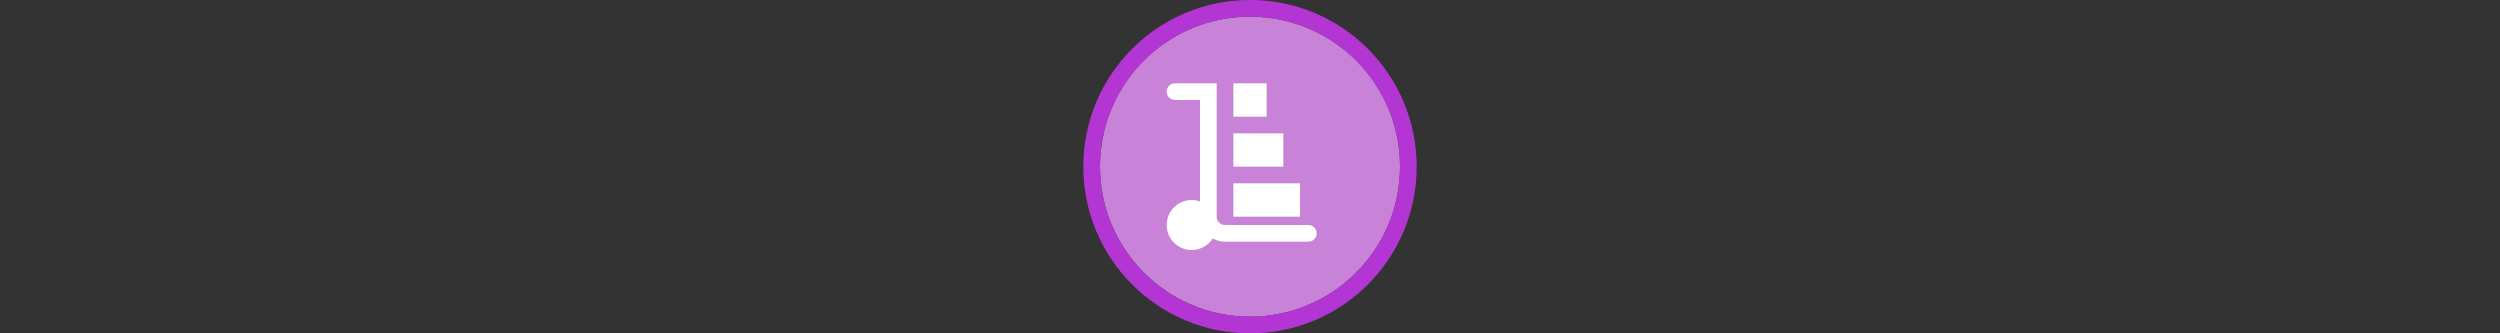 <svg width="300" height="40" viewBox="0 0 300 40" fill="none" xmlns="http://www.w3.org/2000/svg" xmlns:xlink="http://www.w3.org/1999/xlink" version="1.1">

<rect x="0" y="0" width="300" height="40" fill="#333333" stroke="none"/>

<g transform="translate(130, 0) scale(2 2) "> 

<path opacity="0.956" d="M9.999 1C14.963 1 19 5.002 19 10C19 14.966 14.963 19 9.999 19C5.037 19 1 14.966 1 10C1 5.002 5.037 1 9.999 1Z" fill="#CF87E1"/>
<path opacity="0.95" fill-rule="evenodd" clip-rule="evenodd" d="M10 19C14.971 19 19 14.971 19 10C19 5.029 14.971 1 10 1C5.029 1 1 5.029 1 10C1 14.971 5.029 19 10 19ZM10 20C15.523 20 20 15.523 20 10C20 4.477 15.523 0 10 0C4.477 0 0 4.477 0 10C0 15.523 4.477 20 10 20Z" fill="#BA37DD"/>

</g>%n%n
<g transform="translate(138, 8) scale(2 2) "> 

<g id="surface1">
<path style=" stroke:none;fill-rule:nonzero;fill:rgb(100%,100%,100%);fill-opacity:1;" d="M 1 1.5 C 1 1.223 1.223 1 1.5 1 L 4 1 L 4 9 C 4 9.277 4.223 9.5 4.5 9.5 L 9.5 9.5 C 9.777 9.5 10 9.723 10 10 C 10 10.277 9.777 10.5 9.5 10.5 L 4.5 10.5 C 4.234 10.5 3.98 10.43 3.766 10.309 C 3.496 10.723 3.031 11 2.5 11 C 1.672 11 1 10.328 1 9.5 C 1 8.672 1.672 8 2.5 8 C 2.676 8 2.844 8.031 3 8.086 L 3 2 L 1.5 2 C 1.223 2 1 1.777 1 1.5 Z M 1 1.5 "/>
<path style=" stroke:none;fill-rule:nonzero;fill:rgb(100%,100%,100%);fill-opacity:1;" d="M 5 1 L 7 1 L 7 3 L 5 3 Z M 5 1 "/>
<path style=" stroke:none;fill-rule:nonzero;fill:rgb(100%,100%,100%);fill-opacity:1;" d="M 8 4 L 5 4 L 5 6 L 8 6 Z M 8 4 "/>
<path style=" stroke:none;fill-rule:nonzero;fill:rgb(100%,100%,100%);fill-opacity:1;" d="M 5 7 L 5 9 L 9 9 L 9 7 Z M 5 7 "/>
</g>

</g>%n%n</svg>
